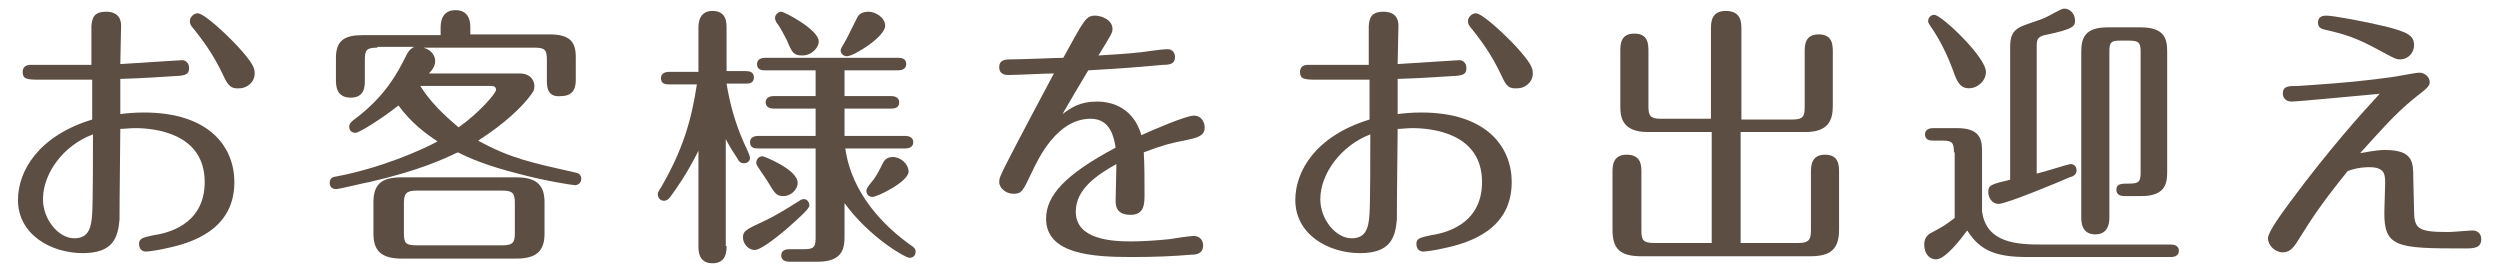 <?xml version="1.0" encoding="utf-8"?>
<!-- Generator: Adobe Illustrator 19.1.0, SVG Export Plug-In . SVG Version: 6.00 Build 0)  -->
<svg version="1.1" id="レイヤー_1" xmlns="http://www.w3.org/2000/svg" xmlns:xlink="http://www.w3.org/1999/xlink" x="0px"
	 y="0px" viewBox="0 0 320 35" style="enable-background:new 0 0 320 35;" xml:space="preserve">
<style type="text/css">
	.st0{fill:#5C4E42;}
</style>
<g>
	<path class="st0" d="M23.3,7.7c0.4,0,0.9,0.3,0.9,1s-0.3,0.9-1.2,1c-3.2,0.2-4.5,0.3-7.6,0.4c0,1.5,0,3,0,4.5
		c0.8-0.1,1.8-0.2,3-0.2c8.6,0,11.6,4.6,11.6,8.9c0,6.1-5.4,7.8-8.8,8.5c-0.8,0.2-2.2,0.4-2.5,0.4c-0.6,0-0.9-0.4-0.9-1
		c0-0.7,0.5-0.8,1.9-1.1c1.3-0.2,6.5-1.1,6.5-6.8c0-6.3-6.5-6.9-8.9-6.9c-0.7,0-1.4,0.1-1.9,0.1c-0.1,9.1-0.1,10.8-0.1,11.6
		c-0.2,2.4-0.9,4.3-4.7,4.3c-4.1,0-8.3-2.4-8.3-6.8c0-3.7,2.6-8.2,9.5-10.3c0-1.5,0-3.4,0-5.1c-2.2,0-4.6,0-6.8,0
		c-1.6,0-2.1-0.1-2.1-1c0-0.6,0.4-0.9,1-0.9c0.9,0,7.4,0,7.8,0c0-0.8,0-4.3,0-5c0.1-1,0.3-1.8,1.9-1.8c0.7,0,1.9,0.2,1.9,1.8
		c0,0.7-0.1,4.1-0.1,4.9C17.3,8.1,22.9,7.7,23.3,7.7z M5.5,25.5c0,2.6,2,5,4,5c1.7,0,2.2-1.1,2.3-3.2c0.1-1.4,0.1-8.1,0.1-10.1
		C8.1,18.6,5.5,22.2,5.5,25.5z M28.6,9.7c-1.4-3-2.8-4.7-3.8-6c-0.4-0.4-0.5-0.7-0.5-1c0-0.5,0.5-1,1-1c0.8,0,3.5,2.5,5.1,4.2
		c2,2.2,2.2,2.8,2.2,3.5c0,1.2-1.1,1.9-1.9,1.9C29.6,11.4,29.2,11,28.6,9.7z"/>
	<path class="st0" d="M48.3,6.1c-1.4,0-1.6,0.3-1.6,1.6v2.6c0,0.7,0,2.2-1.8,2.2c-1.9,0-1.9-1.6-1.9-2.3V7.4c0-2.3,1.2-2.9,3.4-2.9
		h10V3.6c0-0.5,0-2.3,1.9-2.3c1.9,0,1.9,1.7,1.9,2.3v0.8h10.1c2.6,0,3.4,0.9,3.4,2.9v2.8c0,0.7,0,2.2-1.9,2.2C70,12.5,70,11,70,10.3
		V7.7c0-1.3-0.2-1.6-1.6-1.6H54.2c1.1,0.3,1.5,1.1,1.5,1.7c0,0.6-0.3,1.1-0.8,1.6h11.6c1.4,0,1.9,0.9,1.9,1.6c0,0.6-0.1,0.7-0.8,1.6
		c-0.9,1.1-2.8,3.1-6.4,5.4c4.2,2.3,6.8,2.8,12.5,4.1c0.5,0.1,0.7,0.4,0.7,0.8c0,0.5-0.4,0.8-0.8,0.8c-0.3,0-3.6-0.5-7-1.4
		c-4.4-1.1-6.6-2.1-8-2.8c-1.7,0.8-4.8,2.3-11.3,3.8c-0.7,0.1-3.8,0.9-4.3,0.9c-0.5,0-0.8-0.3-0.8-0.8c0-0.7,0.6-0.8,0.8-0.8
		c5.8-1.1,11-3.4,13-4.5c-1.5-1-3.3-2.3-5-4.6C49,15.1,46,17,45.5,17c-0.5,0-0.8-0.3-0.8-0.8c0-0.4,0.3-0.6,0.5-0.8
		c4.1-3,5.7-6.1,6.8-8.3c0.4-0.8,0.7-0.9,1-1.1H48.3z M69.7,29.9c0,2.1-0.9,3.2-3.6,3.2H51.4c-2.7,0-3.6-1.1-3.6-3.2v-4
		c0-2.3,1-3.2,3.6-3.2h14.7c2.8,0,3.6,1.2,3.6,3.2V29.9z M65.9,26c0-1.3-0.3-1.6-1.6-1.6h-11c-1.3,0-1.6,0.4-1.6,1.6v3.8
		c0,1.3,0.2,1.6,1.6,1.6h11c1.4,0,1.6-0.4,1.6-1.6V26z M53.8,11c1.8,2.9,4.5,4.9,4.9,5.3c2.7-1.9,4.8-4.4,4.8-4.8
		c0-0.5-0.5-0.5-0.6-0.5H53.8z"/>
	<path class="st0" d="M93,31.5c0,0.6,0,2.2-1.8,2.2s-1.8-1.6-1.8-2.2V19.3c-1.5,3-2.8,4.8-3.6,5.9c-0.2,0.3-0.5,0.5-0.8,0.5
		c-0.5,0-0.8-0.4-0.8-0.8c0-0.2,0-0.3,0.4-0.9c2.8-4.8,3.9-8.6,4.6-13.2h-3.6c-0.3,0-1,0-1-0.8c0-0.7,0.7-0.8,1-0.8h3.8V3.6
		c0-0.5,0-2.2,1.8-2.2c1.8,0,1.8,1.5,1.8,2.2v5.5h2.5c0.4,0,1,0.1,1,0.8c0,0.8-0.7,0.8-1,0.8H93c0.4,2.5,1.1,5,2.1,7.3
		c0.1,0.3,0.9,1.8,0.9,2.2c0,0.4-0.3,0.7-0.8,0.7c-0.4,0-0.7-0.3-0.8-0.6c-0.8-1.2-1.2-1.9-1.5-2.5V31.5z M103.6,26.3
		c0,0.4-1.2,1.5-2.8,2.9C98.7,31,97.2,32,96.6,32c-0.8,0-1.5-0.8-1.5-1.6c0-0.8,0.3-1,2.7-2.1c1.1-0.5,2.8-1.5,4.2-2.4
		c0.4-0.2,0.5-0.4,0.8-0.4C103.2,25.4,103.6,25.8,103.6,26.3z M108.1,30.2c0,1.4-0.1,3.3-3.4,3.3h-3.6c-0.2,0-1.1,0-1.1-0.8
		s0.8-0.8,1.1-0.8h1.8c1.3,0,1.5-0.3,1.5-1.5V19H97c-0.3,0-1,0-1-0.8c0-0.7,0.7-0.8,1-0.8h7.4v-3.5H99c-0.3,0-1-0.1-1-0.8
		c0-0.7,0.7-0.8,1-0.8h5.4V9h-6.5c-0.3,0-1,0-1-0.8c0-0.7,0.7-0.8,1-0.8H115c0.4,0,1,0.1,1,0.8c0,0.7-0.7,0.8-1,0.8h-6.9v3.3h6
		c0.3,0,1,0.1,1,0.8s-0.6,0.8-1,0.8h-6v3.5h7.8c0.3,0,1,0.1,1,0.8c0,0.7-0.7,0.8-1,0.8h-7.7c0.8,5.8,5,10,8.4,12.4
		c0.3,0.2,0.6,0.4,0.6,0.8c0,0.5-0.3,0.8-0.8,0.8c-0.5,0-5.1-2.6-8.3-7V30.2z M97.6,20c0.2,0,4.5,1.7,4.5,3.4c0,0.9-0.9,1.7-1.8,1.7
		c-0.9,0-1.1-0.3-2-1.8c-0.4-0.7-1.5-2.1-1.5-2.4C96.8,20.3,97.2,20,97.6,20z M102.7,7.1c-1.1,0-1.3-0.3-2-2
		c-0.4-0.7-0.8-1.6-1.3-2.2c-0.1-0.2-0.2-0.4-0.2-0.6c0-0.4,0.4-0.8,0.8-0.8s4.8,2.3,4.8,3.8C104.8,6.1,103.9,7.1,102.7,7.1z
		 M113.3,3.3c0,1.4-4,3.9-4.9,3.9c-0.3,0-0.8-0.2-0.8-0.8c0-0.1,0.1-0.3,0.8-1.5c0.2-0.4,1.1-2.2,1.3-2.6c0.2-0.5,0.7-0.8,1.5-0.8
		C112,1.5,113.3,2.2,113.3,3.3z M111.7,25.2c-0.5,0-0.8-0.3-0.8-0.8c0-0.2,0.1-0.4,0.5-0.9c0.7-0.8,1-1.4,1.6-2.6
		c0.3-0.6,0.7-0.8,1.3-0.8c1,0,2,0.9,2,1.9C116.2,23.3,112.3,25.2,111.7,25.2z"/>
	<path class="st0" d="M136,14.6c1.1-0.8,2.2-1.6,4.4-1.6c2.1,0,4.7,0.9,5.7,4.3c1.3-0.6,5.7-2.5,6.7-2.5c1.1,0,1.4,1,1.4,1.5
		c0,1.1-0.9,1.3-2.2,1.6c-2.5,0.5-2.9,0.6-5.6,1.6c0.1,1.3,0.1,3.8,0.1,5.3c0,1.3,0,2.7-1.8,2.7c-1.9,0-1.9-1.3-1.9-1.8
		c0-0.7,0.1-4,0.1-4.7c-2.5,1.4-5.2,3.2-5.2,6.1c0,3.6,4.7,3.8,7.1,3.8c1.1,0,3.2-0.1,5-0.3c0.5-0.1,2.6-0.4,3-0.4
		c0.7,0,1.2,0.5,1.2,1.2c0,1.1-0.9,1.2-1.5,1.2c-2.4,0.2-4.7,0.3-7.6,0.3c-4.9,0-11-0.3-11-4.9c0-2.9,2.3-5.6,8.9-9.1
		c-0.2-1.2-0.6-3.7-3.2-3.7c-4.3,0-6.7,5.1-7.5,6.8c-1.2,2.5-1.3,2.8-2.4,2.8c-0.9,0-1.8-0.7-1.8-1.5c0-0.4,0-0.6,1.2-2.9
		c0.9-1.8,5-9.5,5.8-11c-1,0-4.8,0.2-5.8,0.2c-0.3,0-1.2,0-1.2-1c0-1,0.9-1,1.5-1c1.5,0,5.9-0.2,6.7-0.2c2.7-4.9,2.9-5.4,4.1-5.4
		c0.7,0,2.2,0.5,2.2,1.7c0,0.5-0.2,0.8-1.8,3.4c1.5-0.1,3.6-0.2,5.3-0.4c1-0.1,2.6-0.4,3.6-0.4c0.5,0,0.9,0.4,0.9,1
		c0,0.9-0.7,1-1.5,1c-3.6,0.3-4.2,0.4-9.6,0.7C138.2,10.8,137.1,12.7,136,14.6z"/>
	<path class="st0" d="M186.8,7.7c0.4,0,0.9,0.3,0.9,1s-0.3,0.9-1.2,1c-3.2,0.2-4.5,0.3-7.6,0.4c0,1.5,0,3,0,4.5
		c0.8-0.1,1.8-0.2,3-0.2c8.6,0,11.6,4.6,11.6,8.9c0,6.1-5.4,7.8-8.8,8.5c-0.8,0.2-2.2,0.4-2.5,0.4c-0.6,0-0.9-0.4-0.9-1
		c0-0.7,0.5-0.8,1.9-1.1c1.3-0.2,6.5-1.1,6.5-6.8c0-6.3-6.5-6.9-8.9-6.9c-0.7,0-1.4,0.1-1.9,0.1c-0.1,9.1-0.1,10.8-0.1,11.6
		c-0.2,2.4-0.9,4.3-4.7,4.3c-4.1,0-8.3-2.4-8.3-6.8c0-3.7,2.6-8.2,9.5-10.3c0-1.5,0-3.4,0-5.1c-2.2,0-4.6,0-6.8,0
		c-1.6,0-2.1-0.1-2.1-1c0-0.6,0.4-0.9,1-0.9c0.9,0,7.4,0,7.8,0c0-0.8,0-4.3,0-5c0.1-1,0.3-1.8,1.9-1.8c0.7,0,1.9,0.2,1.9,1.8
		c0,0.7-0.1,4.1-0.1,4.9C180.8,8.1,186.4,7.7,186.8,7.7z M169,25.5c0,2.6,2,5,4,5c1.7,0,2.2-1.1,2.3-3.2c0.1-1.4,0.1-8.1,0.1-10.1
		C171.7,18.6,169,22.2,169,25.5z M192.2,9.7c-1.4-3-2.8-4.7-3.8-6c-0.4-0.4-0.5-0.7-0.5-1c0-0.5,0.5-1,1-1c0.8,0,3.5,2.5,5.1,4.2
		c2,2.2,2.2,2.8,2.2,3.5c0,1.2-1.1,1.9-1.9,1.9C193.1,11.4,192.8,11,192.2,9.7z"/>
	<path class="st0" d="M222.9,31.1h7.3c1.3,0,1.6-0.4,1.6-1.6v-7.4c0-0.8,0-2.3,1.8-2.3c1.8,0,1.8,1.4,1.8,2.3v7.3
		c0,2.6-1.2,3.4-3.7,3.4h-21.6c-2.7,0-3.7-0.9-3.7-3.4v-7.3c0-0.8,0-2.3,1.8-2.3c1.9,0,1.9,1.4,1.9,2.3v7.4c0,1.2,0.2,1.6,1.6,1.6
		h7.4V16.9h-8.2c-3.4,0-3.5-2.1-3.5-3.3V6.6c0-0.9,0-2.3,1.8-2.3c1.8,0,1.8,1.4,1.8,2.3v7c0,1.2,0.2,1.6,1.6,1.6h6.4V3.8
		c0-0.9,0-2.4,1.9-2.4c2,0,2,1.5,2,2.4v11.5h6.5c1.4,0,1.6-0.4,1.6-1.6v-7c0-0.9,0-2.3,1.8-2.3c1.8,0,1.8,1.4,1.8,2.3v6.9
		c0,1.8-0.6,3.3-3.5,3.3h-8.3V31.1z"/>
	<path class="st0" d="M250.1,19.5c0-1.2-0.2-1.5-1.4-1.5h-1.3c-0.4,0-1-0.1-1-0.8c0-0.7,0.7-0.8,1-0.8h3.1c2.6,0,3.2,1.1,3.2,2.8V27
		c0.5,4.2,4.7,4.3,7.7,4.3h16.5c0.3,0,1,0.1,1,0.8c0,0.7-0.7,0.8-1,0.8h-18.4c-4.2,0-6.1-0.9-7.7-3.4c-0.8,1.1-2.8,3.7-4,3.7
		c-0.8,0-1.5-0.7-1.5-1.9c0-0.9,0.5-1.3,0.9-1.5c1.7-0.9,1.8-1,3-1.9V19.5z M254.2,9.2c0,1.1-1,2.1-2.2,2.1c-1,0-1.4-0.7-1.8-1.7
		c-0.9-2.6-2-4.7-3.2-6.4c-0.1-0.2-0.2-0.3-0.2-0.5c0-0.4,0.3-0.8,0.8-0.8C248.5,1.9,254.2,7.3,254.2,9.2z M260.8,22.2
		c0.5-0.1,4-1.2,4.2-1.2c0.5,0,0.8,0.3,0.8,0.8c0,0.6-0.5,0.8-0.9,0.9c-1.6,0.7-8.1,3.4-9.1,3.4c-0.8,0-1.3-0.8-1.3-1.5
		c0-0.9,0.3-1,2.8-1.6v-17c0-1.3,0.3-2,1.2-2.5c0.5-0.3,2.8-1,3.2-1.2c0.7-0.3,2.1-1.2,2.5-1.2c0.8,0,1.4,0.7,1.4,1.5
		c0,0.7,0,1.1-3.9,1.9c-0.8,0.2-1,0.5-1,1.3V22.2z M270,27.9c0,0.9-0.3,2.1-1.8,2.1c-1.4,0-1.8-1-1.8-2.1V6.7c0-1.8,0.4-3.2,3.4-3.2
		h4.2c3.2,0,3.4,1.6,3.4,3.2v15.1c0,1.4,0,3.3-3.3,3.3h-2.1c-0.3,0-1.1,0-1.1-0.8s0.6-0.8,1.7-0.8c1.2,0,1.4-0.3,1.4-1.4V6.6
		c0-1.2-0.3-1.4-1.5-1.4h-1.1c-1.2,0-1.4,0.2-1.4,1.4V27.9z"/>
	<path class="st0" d="M309,26.9c0,2.4,0.5,2.8,4.4,2.8c0.5,0,2.7-0.2,3.1-0.2c0.7,0,1.1,0.5,1.1,1.1c0,1.2-1,1.2-2.2,1.2
		c-8.6,0-10.3-0.1-10.2-4.8l0.1-3.5c0-1.1,0-2.1-2-2.1c-0.4,0-1.5,0-2.8,0.5c-3.3,4.1-4.5,5.9-6.3,8.8c-0.5,0.8-1,1.6-2,1.6
		c-1,0-1.9-0.9-1.9-1.8c0-0.8,1.7-3.1,2.8-4.6c5.1-6.9,9.2-11.4,11.5-13.9c-1.2,0.1-10.4,1-11.3,1c-0.8,0-1.1-0.6-1.1-1
		c0-1,0.7-1,2-1c1.3-0.1,7-0.4,12.4-1.2c1.2-0.2,2.7-0.5,3.1-0.5c0.6,0,1.3,0.5,1.3,1.2c0,0.5-0.2,0.7-2,2.1c-2.6,2.1-4.7,4.6-6.9,7
		c0.8-0.1,1.9-0.4,3.2-0.4c3.6,0,3.6,1.6,3.6,3.6L309,26.9z M307.2,7.6c-0.5,0-0.7-0.1-2.9-1.3c-2.8-1.5-4.1-1.9-6.7-2.5
		c-0.5-0.1-0.9-0.3-0.9-0.9c0-0.9,0.8-0.9,1.1-0.9c0.8,0,4.7,0.7,7.6,1.4c2.7,0.7,3.6,1.1,3.6,2.4C309,6.7,308.3,7.6,307.2,7.6z"/>
</g>
</svg>
